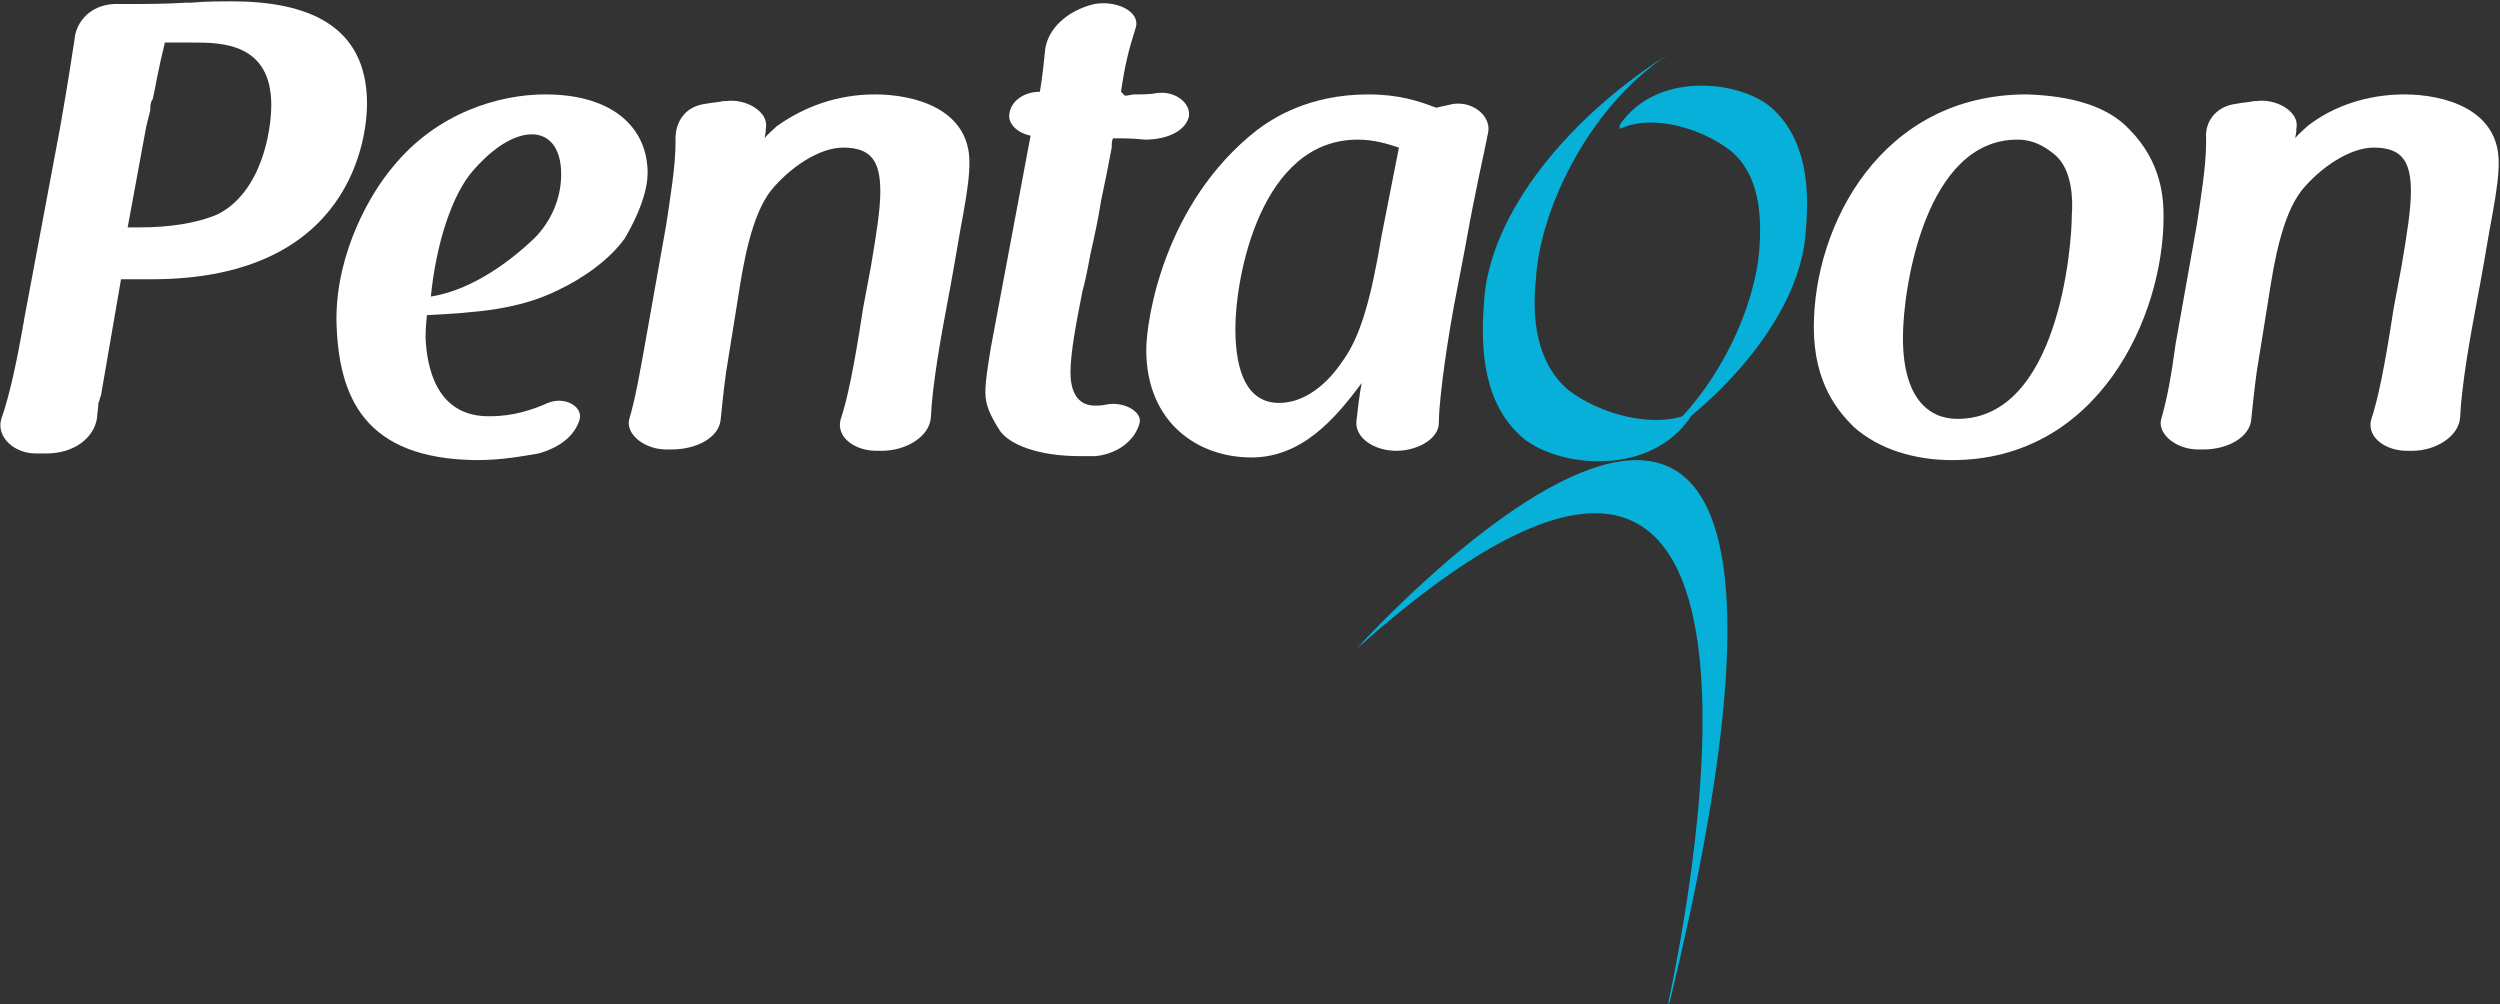 <?xml version="1.0" encoding="utf-8"?>
<!-- Generator: Adobe Illustrator 26.0.1, SVG Export Plug-In . SVG Version: 6.00 Build 0)  -->
<svg version="1.1" id="Layer_1" xmlns="http://www.w3.org/2000/svg" xmlns:xlink="http://www.w3.org/1999/xlink" x="0px" y="0px"
	 viewBox="0 0 188 75.5" style="enable-background:new 0 0 188 75.5;" xml:space="preserve">
<rect x="0" y="0" width="188" height="75.5" fill="#333333" stroke="none"/>
<style type="text/css">
	.st0{fill:#FFFFFF;}
	.st1{fill:#06B0D8;}
</style>
<g>
	<path class="st0" d="M9.6,17.1h0.9c2.2,0,4.3-0.3,5.9-1h0c3.3-1.7,4-6.3,4-8.2c0-4.7-3.8-4.7-5.9-4.7H14c-0.2,0-0.5,0-0.9,0h-0.4
		c-0.1,0,0.1,0-0.3,0c-0.5,2-0.7,3.3-0.9,4.2c0,0.1-0.1,0.1-0.1,0.2c-0.1,0.2-0.1,0.4-0.1,0.7c-0.1,0.4-0.2,0.8-0.3,1.2L9.6,17.1z
		 M4.5,9.7c0.6-3.4,0.9-5.4,1.1-6.7c0.1-1.4,1.3-2.8,3.4-2.7h0.8c1.2,0,2.7,0,4.2-0.1h0.4c1-0.1,2.4-0.1,3-0.1
		c5.6,0,10.2,1.7,10.2,7.7c0,2.3-1,13.2-16.2,13.2H9.1c-0.5,2.9-1,5.8-1.5,8.7c0,0.1-0.1,0.2-0.1,0.3c0,0,0,0.1-0.1,0.3l0,0
		c0,0.4-0.1,0.8-0.1,1.1c-0.2,1.5-1.7,2.7-3.8,2.7H2.7c-1.7,0-3-1.3-2.6-2.6c0.7-2,1.2-4.6,1.6-6.8c0-0.2,0.1-0.4,0.1-0.6L4.5,9.7z"
		/>
	<path class="st0" d="M32.4,22.3c2.6-0.4,5.4-2.1,7.8-4.4c1.1-1.1,2-2.8,2-4.8c0-2.1-1-3-2.2-3c-0.7,0-2.3,0.3-4.4,2.7
		C34,14.6,32.8,18.3,32.4,22.3z M36.9,31.3c1.7,0,3.2-0.5,4.3-1c1.2-0.5,2.6,0.2,2.4,1.2c-0.3,1.1-1.3,2.1-3.1,2.6
		c-1.2,0.2-2.7,0.5-4.7,0.5C27.5,34.5,25.4,30,25.3,24c0-5.1,2.6-9.5,4.2-11.4c3.3-4.1,8-5.5,11.5-5.5c5.2,0,7.7,2.6,7.7,5.9
		c0,1.4-0.7,3.2-1.7,4.9c-1.2,1.7-3.3,3.1-5,3.9c-3,1.5-6.2,1.7-9.9,1.9c0,0.2-0.1,0.8-0.1,1.7C32.1,27.6,32.8,31.4,36.9,31.3z"/>
	<path class="st0" d="M50.1,16.9c0.3-2,0.7-4.4,0.7-6.2v-0.3c0-1.1,0.6-2.4,2.3-2.6c0.5-0.1,0.9-0.1,1.3-0.2c0,0,0.2,0,0.2,0
		c1.5-0.2,3.2,0.8,3,2c-0.1,0.6,0.1-0.4-0.1,0.8c0.2-0.3,0.6-0.6,0.9-0.9C60.5,8,63,7.1,65.8,7.1c3,0,7.1,1.1,7.1,5.1
		c0,0.9-0.1,1.9-0.5,4.1c-0.2,1-0.4,2.3-0.6,3.4c-0.2,1.2-0.4,2.2-0.6,3.3c-0.4,2.1-1.1,6-1.2,8.4c-0.1,1.4-1.8,2.5-3.7,2.5h-0.4
		c-1.6,0-3-1-2.7-2.3c0.5-1.5,1-3.8,1.7-8.4l0.6-3.2c0.4-2.4,0.7-4.2,0.7-5.6c0-2.3-0.7-3.3-2.8-3.3c-1.8,0-4,1.5-5.4,3.2
		c-1.5,1.9-2.1,5.5-2.5,8.1L54.6,28c-0.2,1.5-0.3,2.5-0.4,3.5c-0.1,1.4-1.8,2.3-3.7,2.3h-0.4c-1.6,0-3-1.1-2.8-2.2
		c0.5-1.7,0.8-3.5,1.2-5.7L50.1,16.9z"/>
	<path class="st0" d="M84.6,7.2c0.2,0,0.5-0.1,0.7-0.1c0.6,0,1.2,0,1.7-0.1c1.4-0.2,2.6,0.8,2.4,1.8c-0.3,1.1-1.7,1.7-3.3,1.7
		c-0.9-0.1-1.7-0.1-2.4-0.1c-0.1,0.2-0.1,0.4-0.1,0.7c-0.2,1.1-0.5,2.6-0.8,4c-0.2,1.3-0.5,2.7-0.8,4c-0.2,1.1-0.4,2.1-0.6,2.8
		c-0.5,2.5-0.9,4.7-0.9,6.1c0,1.8,0.8,2.5,1.8,2.5c0.3,0,0.6,0,1-0.1c1.3-0.2,2.6,0.6,2.4,1.4c-0.3,1.2-1.5,2.3-3.3,2.5
		c-0.3,0-0.9,0-1.2,0c-3.2,0-5.3-0.9-6-1.9c-0.7-1.1-1.1-1.9-1.1-2.9c0-0.9,0.2-2,0.4-3.3l3-16c-1-0.2-1.7-0.9-1.6-1.6
		c0.1-1,1.1-1.7,2.3-1.7c0.2-1.2,0.3-2.2,0.4-3.2c0.2-1.5,1.6-2.9,3.7-3.4c1.7-0.3,3.5,0.6,3.1,1.8c-0.5,1.6-0.8,2.7-1.1,4.8
		L84.6,7.2L84.6,7.2z"/>
	<path class="st0" d="M105.2,11.1c-0.9-0.3-1.9-0.6-3.1-0.6c-7.3,0-9.2,10.3-9.2,14.2c0,3.3,0.9,5.6,3.3,5.6c1.4,0,3.2-0.8,4.8-3.2
		c1.3-1.8,2.1-4.6,2.9-9.4L105.2,11.1z M108.9,7.9c1.7-0.5,3.3,0.8,3,2.1c-0.3,1.6-0.9,4-1.7,8.5l-0.9,4.7c-0.7,3.9-1.1,7.3-1.1,8.6
		c0,1.2-1.6,2.1-3.2,2.1c-1.7,0-3.1-1-3-2.2c0.1-0.8,0.2-1.9,0.4-2.9c-2,2.7-4.5,5.6-8.3,5.6c-4,0-7.9-2.6-7.9-8.1
		c0-2.2,1.3-11,8.3-16.5c1.2-0.9,3.9-2.7,8.4-2.7c2.3,0,3.8,0.5,5.1,1L108.9,7.9z"/>
	<path class="st0" d="M154.6,11.7c-0.6-0.5-1.5-1.2-2.9-1.2c-6.9,0-8.6,11.1-8.6,14.9c0,4.5,1.9,6.1,4.1,6.1c7.6,0,8.6-13,8.6-15.3
		C155.9,14.9,155.8,12.8,154.6,11.7z M160.1,9.7c2.5,2.5,2.6,5.3,2.6,6.6c0,7.5-4.9,18.3-15.9,18.3c-2.8,0-5.5-0.8-7.4-2.5
		c-1.1-1.1-3-3.2-3-7.5c0-7.7,5.1-17.5,16-17.5C155.8,7.2,158.5,8,160.1,9.7z"/>
	<path class="st0" d="M165.2,16.9c0.3-2,0.7-4.4,0.7-6.2v-0.3c-0.1-1.1,0.6-2.4,2.3-2.6c0.5-0.1,0.9-0.1,1.3-0.2c0.1,0,0.2,0,0.2,0
		c1.5-0.2,3.2,0.8,3,2c-0.1,0.6,0.1-0.4-0.1,0.8c0.2-0.3,0.6-0.6,0.9-0.9c1.9-1.5,4.5-2.4,7.3-2.4c3,0,7.1,1.1,7.1,5.1
		c0,0.9-0.1,1.9-0.5,4.1c-0.2,1-0.4,2.3-0.6,3.4c-0.2,1.2-0.4,2.2-0.6,3.3c-0.4,2.1-1.1,6-1.2,8.4c-0.1,1.4-1.8,2.5-3.6,2.5H181
		c-1.6,0-3-1-2.7-2.3c0.5-1.5,1-3.8,1.7-8.4l0.6-3.2c0.4-2.4,0.7-4.2,0.7-5.6c0-2.3-0.7-3.3-2.8-3.3c-1.8,0-4,1.5-5.4,3.2
		c-1.5,1.9-2.1,5.5-2.5,8.1l-0.9,5.6c-0.2,1.5-0.3,2.5-0.4,3.5c-0.1,1.4-1.8,2.3-3.6,2.3h-0.4c-1.6,0-3-1.1-2.8-2.2
		c0.5-1.7,0.8-3.5,1.1-5.7L165.2,16.9z"/>
	<path class="st1" d="M125.9,3.8c-6.2,3.8-10.1,11.8-10.4,17.2c-0.3,2.9,0,6.2,2.4,8.3c2.3,1.8,6.4,3,9.2,1.8v0.3
		c-3,4.4-9.7,3.8-12.5,1.6c-3-2.5-3.3-6.6-3-10.3C112,16,118.1,8.6,125.9,3.8z"/>
	<path class="st1" d="M122.8,34.4c5.7-3.5,9.1-10.7,9.5-15.6c0.2-2.7,0-5.7-2.2-7.5c-2.1-1.6-5.8-2.8-8.3-1.6V9.4
		c2.7-4,8.8-3.4,11.3-1.4c2.7,2.3,3,6,2.7,9.3C135.5,23.3,129.9,30.1,122.8,34.4z"/>
	<g>
		<path class="st1" d="M102,48.8c0,0,41-45.5,23.6,26.4c-0.1,0.4-0.2,0.4-0.1,0C128.3,61.8,135.1,19.3,102,48.8z"/>
	</g>
</g>
</svg>

